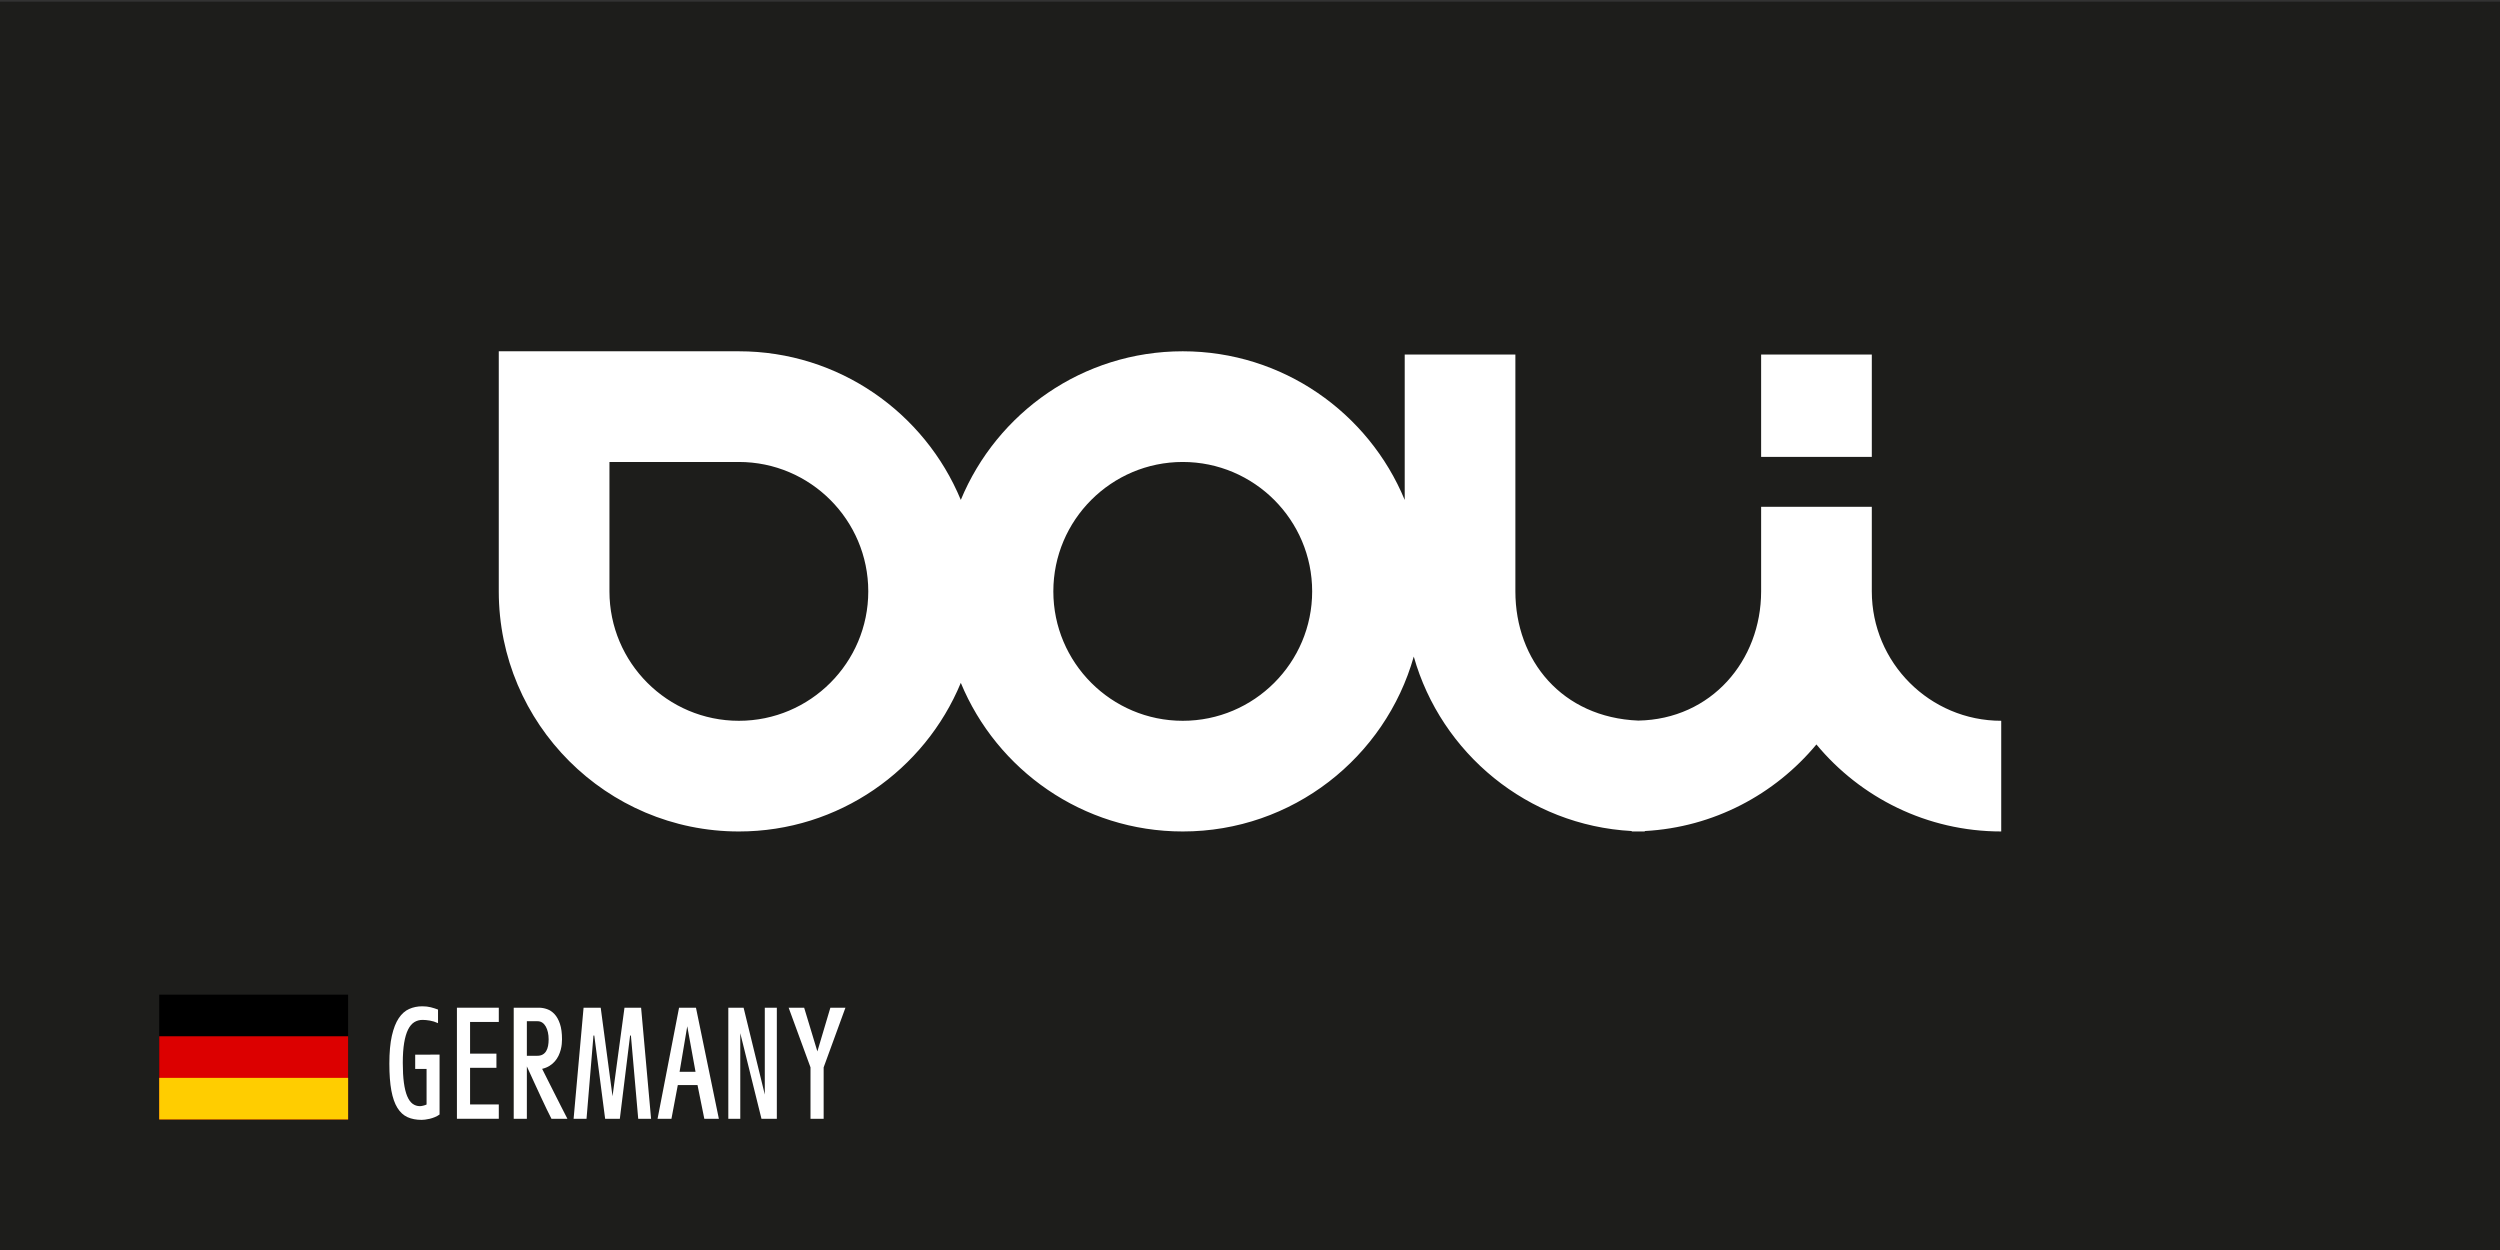 <?xml version="1.0" encoding="utf-8"?>
<!-- Generator: Adobe Illustrator 15.0.0, SVG Export Plug-In . SVG Version: 6.00 Build 0)  -->
<!DOCTYPE svg PUBLIC "-//W3C//DTD SVG 1.1//EN" "http://www.w3.org/Graphics/SVG/1.1/DTD/svg11.dtd">
<svg version="1.1" id="Layer_1" xmlns="http://www.w3.org/2000/svg" xmlns:xlink="http://www.w3.org/1999/xlink" x="0px" y="0px"
	 width="566px" height="283px" viewBox="0 0 566 283" enable-background="new 0 0 566 283" xml:space="preserve">
<rect x="0" y="0" width="566" height="283" fill="#333333" stroke="none"/>
<rect x="-0.565" y="0.372" fill="#1D1D1B" width="566.929" height="283.465"/>
<path fill="#FFFFFF" d="M95.457,253.54c-1.226,0-2.293-0.206-3.202-0.618c-0.908-0.413-1.669-1.111-2.282-2.099
	c-0.613-0.986-1.07-2.293-1.371-3.921c-0.301-1.627-0.451-3.655-0.451-6.085c0-2.541,0.189-4.648,0.568-6.32
	c0.379-1.672,0.9-3.001,1.564-3.987c0.662-0.986,1.448-1.68,2.357-2.081c0.908-0.401,1.892-0.603,2.951-0.603
	c0.724,0,1.368,0.073,1.931,0.218c0.562,0.145,1.111,0.317,1.646,0.519v3.076c-0.635-0.289-1.259-0.485-1.872-0.585
	c-0.613-0.101-1.153-0.15-1.622-0.15c-0.702,0-1.329,0.173-1.881,0.518c-0.551,0.347-1.02,0.903-1.404,1.672
	c-0.384,0.77-0.68,1.772-0.886,3.011c-0.207,1.236-0.309,2.746-0.309,4.529c0,1.762,0.083,3.262,0.25,4.498
	c0.168,1.237,0.416,2.248,0.744,3.034c0.329,0.786,0.736,1.36,1.221,1.722c0.485,0.362,1.045,0.545,1.68,0.545
	c0.067,0,0.161-0.01,0.285-0.026c0.122-0.017,0.253-0.042,0.392-0.075c0.14-0.033,0.282-0.072,0.426-0.117
	c0.145-0.044,0.273-0.095,0.385-0.15v-8.059h-2.575v-3.227l5.517-0.017v13.559c-0.323,0.234-0.679,0.433-1.069,0.594
	c-0.391,0.162-0.775,0.287-1.154,0.376c-0.379,0.09-0.73,0.153-1.053,0.192C95.919,253.521,95.658,253.54,95.457,253.54"/>
<polygon fill="#FFFFFF" points="103.448,253.289 103.448,228.145 112.928,228.145 112.928,231.371 106.424,231.371 106.424,238.543 
	112.393,238.543 112.393,241.753 106.424,241.753 106.424,250.046 112.928,250.046 112.928,253.289 "/>
<path fill="#FFFFFF" d="M124.849,253.289c-0.301-0.568-0.658-1.284-1.07-2.148c-0.413-0.863-0.861-1.813-1.346-2.851
	c-0.485-1.036-0.995-2.14-1.53-3.31c-0.535-1.171-1.076-2.352-1.622-3.545v11.854h-2.975v-25.145h5.7
	c0.613,0,1.232,0.108,1.856,0.326c0.624,0.217,1.187,0.596,1.689,1.137c0.501,0.54,0.908,1.273,1.221,2.199
	c0.311,0.925,0.468,2.089,0.468,3.493c0,0.313-0.02,0.676-0.059,1.087c-0.039,0.412-0.117,0.842-0.234,1.287
	c-0.117,0.446-0.282,0.892-0.493,1.338c-0.212,0.445-0.485,0.863-0.82,1.254c-0.334,0.39-0.738,0.735-1.212,1.036
	c-0.473,0.301-1.034,0.529-1.68,0.686c0.379,0.758,0.805,1.608,1.279,2.55c0.474,0.942,0.964,1.914,1.471,2.917
	c0.508,1.004,1.014,2.007,1.521,3.01c0.507,1.003,0.989,1.945,1.446,2.825H124.849z M121.689,231.204h-2.408v7.824h2.358
	c0.479,0,0.883-0.092,1.212-0.276c0.329-0.184,0.593-0.439,0.794-0.769c0.201-0.329,0.345-0.722,0.435-1.179
	c0.088-0.457,0.133-0.959,0.133-1.505c0-0.568-0.056-1.101-0.167-1.597s-0.273-0.931-0.485-1.304
	c-0.211-0.373-0.474-0.666-0.786-0.878S122.101,231.204,121.689,231.204"/>
<polygon fill="#FFFFFF" points="144.493,253.289 142.838,234.447 142.654,234.447 140.33,253.289 137.003,253.289 134.545,234.447 
	134.361,234.447 132.79,253.289 129.864,253.289 132.121,228.145 136,228.145 138.675,248.19 141.383,228.145 145.145,228.145 
	147.402,253.289 "/>
<path fill="#FFFFFF" d="M159.456,253.289l-1.538-7.623h-4.464l-1.438,7.623h-3.143l4.866-25.145h3.828l5.183,25.145H159.456z
	 M155.594,232.341l-1.738,10.315h3.611L155.594,232.341z"/>
<polygon fill="#FFFFFF" points="172.397,253.289 167.599,233.912 167.599,253.289 164.89,253.289 164.89,228.145 168.351,228.145 
	173.149,247.807 173.149,228.145 175.875,228.145 175.875,253.289 "/>
<polygon fill="#FFFFFF" points="186.474,241.653 186.474,253.289 183.498,253.289 183.498,241.653 178.549,228.145 182.06,228.145 
	185.053,238.042 187.995,228.145 191.406,228.145 "/>
<g>
	<defs>
		<rect id="SVGID_1_" x="36.044" y="225.195" width="42.77" height="28.253"/>
	</defs>
	<clipPath id="SVGID_2_">
		<use xlink:href="#SVGID_1_"  overflow="visible"/>
	</clipPath>
	<rect x="36.044" y="225.193" clip-path="url(#SVGID_2_)" width="42.771" height="28.254"/>
	<rect x="36.044" y="234.611" clip-path="url(#SVGID_2_)" fill="#DC0000" width="42.771" height="18.836"/>
	<rect x="36.044" y="244.029" clip-path="url(#SVGID_2_)" fill="#FFCD00" width="42.771" height="9.418"/>
</g>
<path fill="#FFFFFF" d="M423.777,133.89v-19.15H398.72v19.15v0.017c-0.008,15.651-11.266,28.942-27.817,29.235
	c-17.237-0.706-27.821-13.597-27.821-29.252V80.268h-25.054v32.922c-8.158-19.734-27.607-33.658-50.254-33.658
	c-22.644,0-42.084,13.92-50.247,33.649c-8.158-19.729-27.607-33.649-50.246-33.649h-54.359v54.358
	c0,29.972,24.388,54.356,54.359,54.356c22.639,0,42.084-13.921,50.246-33.65c8.159,19.729,27.603,33.65,50.247,33.65
	c24.858,0,45.857-16.776,52.304-39.598c6.196,21.903,25.797,38.232,49.35,39.501l-0.004,0.074v0.022h1.479h1.479v-0.022
	l-0.004-0.074c15.604-0.843,29.471-8.299,38.86-19.602c9.977,12.026,25.028,19.698,41.841,19.698v-25.059
	C436.919,163.188,423.777,150.045,423.777,133.89 M167.28,163.188c-16.155,0-29.301-13.143-29.301-29.298v-29.301h29.301
	c16.155,0,29.297,13.142,29.297,29.297C196.577,150.045,183.435,163.188,167.28,163.188 M267.773,163.188
	c-16.155,0-29.297-13.143-29.297-29.298c0-16.159,13.143-29.301,29.297-29.301c16.159,0,29.301,13.142,29.301,29.301
	C297.074,150.045,283.932,163.188,267.773,163.188"/>
<rect x="398.72" y="80.268" fill="#FFFFFF" width="25.058" height="23.172"/>
</svg>
